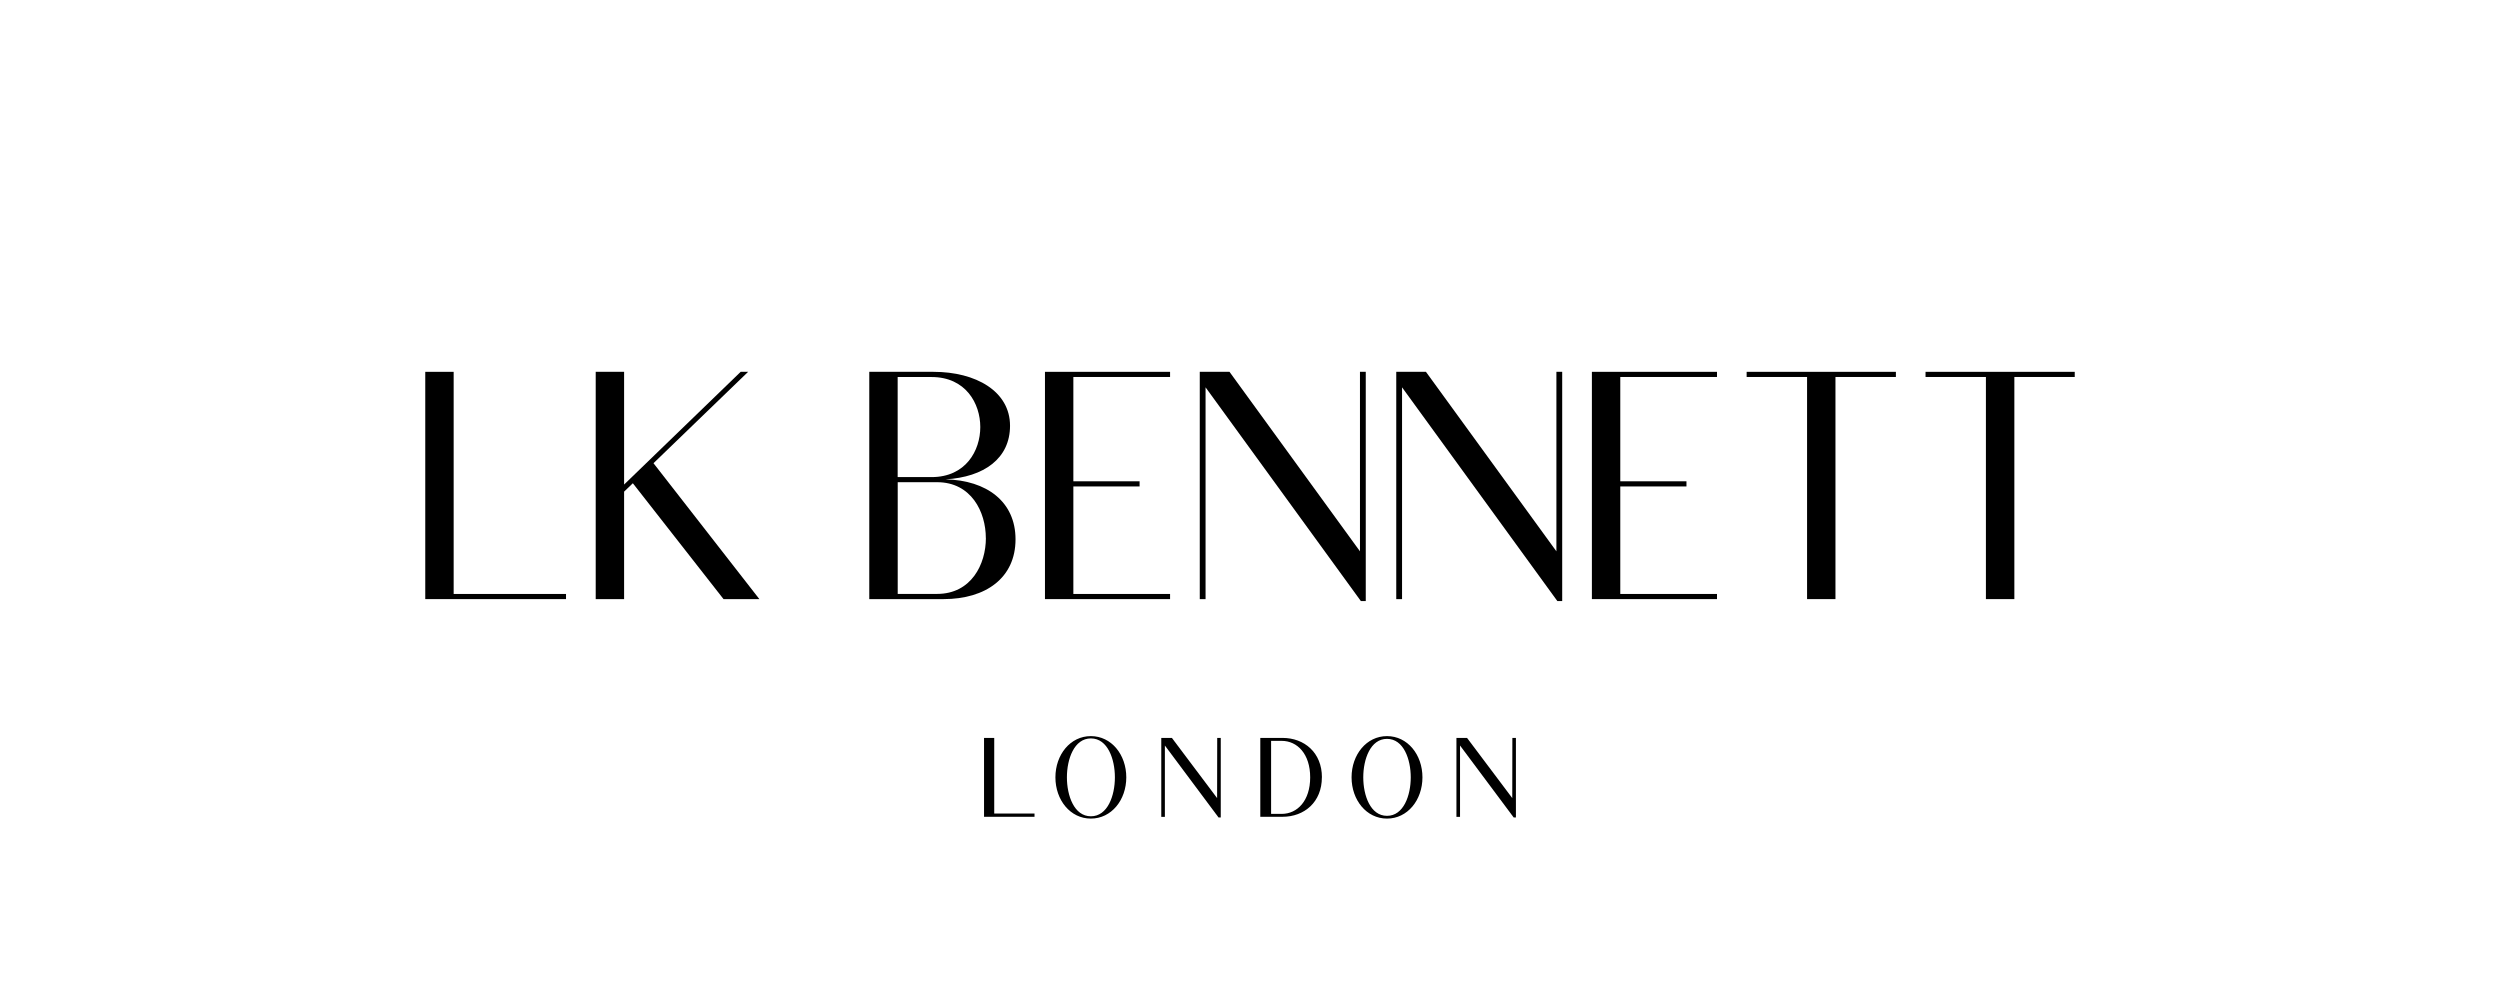 <?xml version="1.0" encoding="UTF-8" standalone="no"?> <svg xmlns:inkscape="http://www.inkscape.org/namespaces/inkscape" xmlns:sodipodi="http://sodipodi.sourceforge.net/DTD/sodipodi-0.dtd" xmlns="http://www.w3.org/2000/svg" xmlns:svg="http://www.w3.org/2000/svg" viewBox="0 0 500.16 200.16" version="1.1" id="svg13"><defs id="defs13"></defs><g id="Layer_1" data-name="Layer 1"><rect x=".08" y=".08" width="500" height="200" style="fill: none;" id="rect1"></rect></g><g id="Layer_4" data-name="Layer 4" transform="translate(0,18)"><g id="Layer_5" data-name="Layer 5"><g id="g13"><path d="M 113.24,101.86 H 85.08 V 56.39 h 5.68 v 44.44 h 22.48 z" id="path1"></path><path d="m 124.86,80.35 v 21.51 h -5.68 V 56.39 h 5.68 v 22.55 l 23.32,-22.55 h 1.49 l -18.93,18.28 21.19,27.2 h -7.17 l -18.15,-23.19 -1.74,1.67 z" id="path2"></path><path d="m 203.17,89.91 c 0,7.69 -5.94,11.95 -14.4,11.95 H 173.91 V 56.39 h 12.85 c 8.46,0 15.31,3.88 15.31,10.79 0,6.52 -5.17,10.27 -12.91,10.72 8.26,0.19 14.01,4.46 14.01,12.01 z M 179.59,77.45 h 6.78 c 6.85,0 9.75,-5.3 9.75,-10.01 0,-4.71 -2.91,-10.01 -9.75,-10.01 h -6.78 z m 17.64,12.2 c 0,-5.23 -2.91,-11.18 -9.75,-11.18 h -7.88 v 22.35 h 7.88 c 6.85,0 9.76,-5.95 9.76,-11.17 v 0 z" id="path3"></path><path d="m 273.23,102.25 h -0.97 L 241.19,59.49 v 42.37 h -1.16 V 56.39 h 5.95 l 26.1,35.91 V 56.39 h 1.16 v 45.86 0 z" id="path4"></path><polygon points="214.74,100.83 214.74,79.32 227.99,79.32 227.99,78.29 214.74,78.29 214.74,57.42 234.09,57.42 234.09,56.39 209.06,56.39 209.06,101.86 234.09,101.86 234.09,100.83 " id="polygon4"></polygon><polygon points="324.16,100.83 324.16,79.32 337.4,79.32 337.4,78.29 324.16,78.29 324.16,57.42 343.51,57.42 343.51,56.39 318.48,56.39 318.48,101.86 343.51,101.86 343.51,100.83 " id="polygon5"></polygon><polygon points="367.21,101.86 367.21,57.42 379.3,57.42 379.3,56.39 349.44,56.39 349.44,57.42 361.53,57.42 361.53,101.86 " id="polygon6"></polygon><polygon points="403,101.86 403,57.42 415.08,57.42 415.08,56.39 385.23,56.39 385.23,57.42 397.31,57.42 397.31,101.86 " id="polygon7"></polygon><path d="m 312.54,102.25 h -0.97 L 280.5,59.49 v 42.37 h -1.16 V 56.39 h 5.94 l 26.1,35.91 V 56.39 h 1.16 z" id="path7"></path><path d="m 206.97,145.41 h -10.1 v -15.78 h 2.04 v 15.13 h 8.06 v 0.64 0 z" id="path8"></path><path d="m 225.33,137.52 c 0,4.55 -2.99,8.25 -7.09,8.25 -4.1,0 -7.09,-3.7 -7.09,-8.25 0,-4.55 2.99,-8.25 7.09,-8.25 4.1,0 7.09,3.7 7.09,8.25 z m -2.28,0 c 0,-3.65 -1.44,-7.79 -4.8,-7.79 -3.36,0 -4.8,4.14 -4.8,7.79 0,3.65 1.44,7.79 4.8,7.79 3.36,0 4.8,-4.14 4.8,-7.79 z" id="path9"></path><path d="m 244.24,145.55 h -0.45 l -10.74,-14.4 v 14.27 h -0.72 v -15.78 h 2.13 l 9.04,12.03 0.02,-12.03 h 0.71 v 15.91 0 z" id="path10"></path><path d="m 303.29,145.55 h -0.45 l -10.74,-14.4 v 14.27 h -0.72 v -15.78 h 2.13 l 9.04,12.03 0.02,-12.03 h 0.71 v 15.91 z" id="path11"></path><path d="m 264.46,137.52 c 0,4.95 -3.52,7.89 -7.87,7.89 h -4.45 v -15.78 h 4.45 c 4.36,0 7.88,2.94 7.88,7.89 z m -2.34,0 c 0,-4.67 -2.56,-7.3 -5.71,-7.3 h -2.11 v 14.61 h 2.11 c 3.15,0 5.71,-2.63 5.71,-7.31 z" id="path12"></path><path d="m 284.58,137.52 c 0,4.55 -2.99,8.25 -7.09,8.25 -4.1,0 -7.09,-3.7 -7.09,-8.25 0,-4.55 2.99,-8.25 7.09,-8.25 4.1,0 7.09,3.7 7.09,8.25 z m -2.34,0 c 0,-3.61 -1.42,-7.7 -4.75,-7.7 -3.33,0 -4.75,4.09 -4.75,7.7 0,3.61 1.42,7.7 4.75,7.7 3.33,0 4.75,-4.09 4.75,-7.7 z" id="path13"></path></g></g></g></svg> 